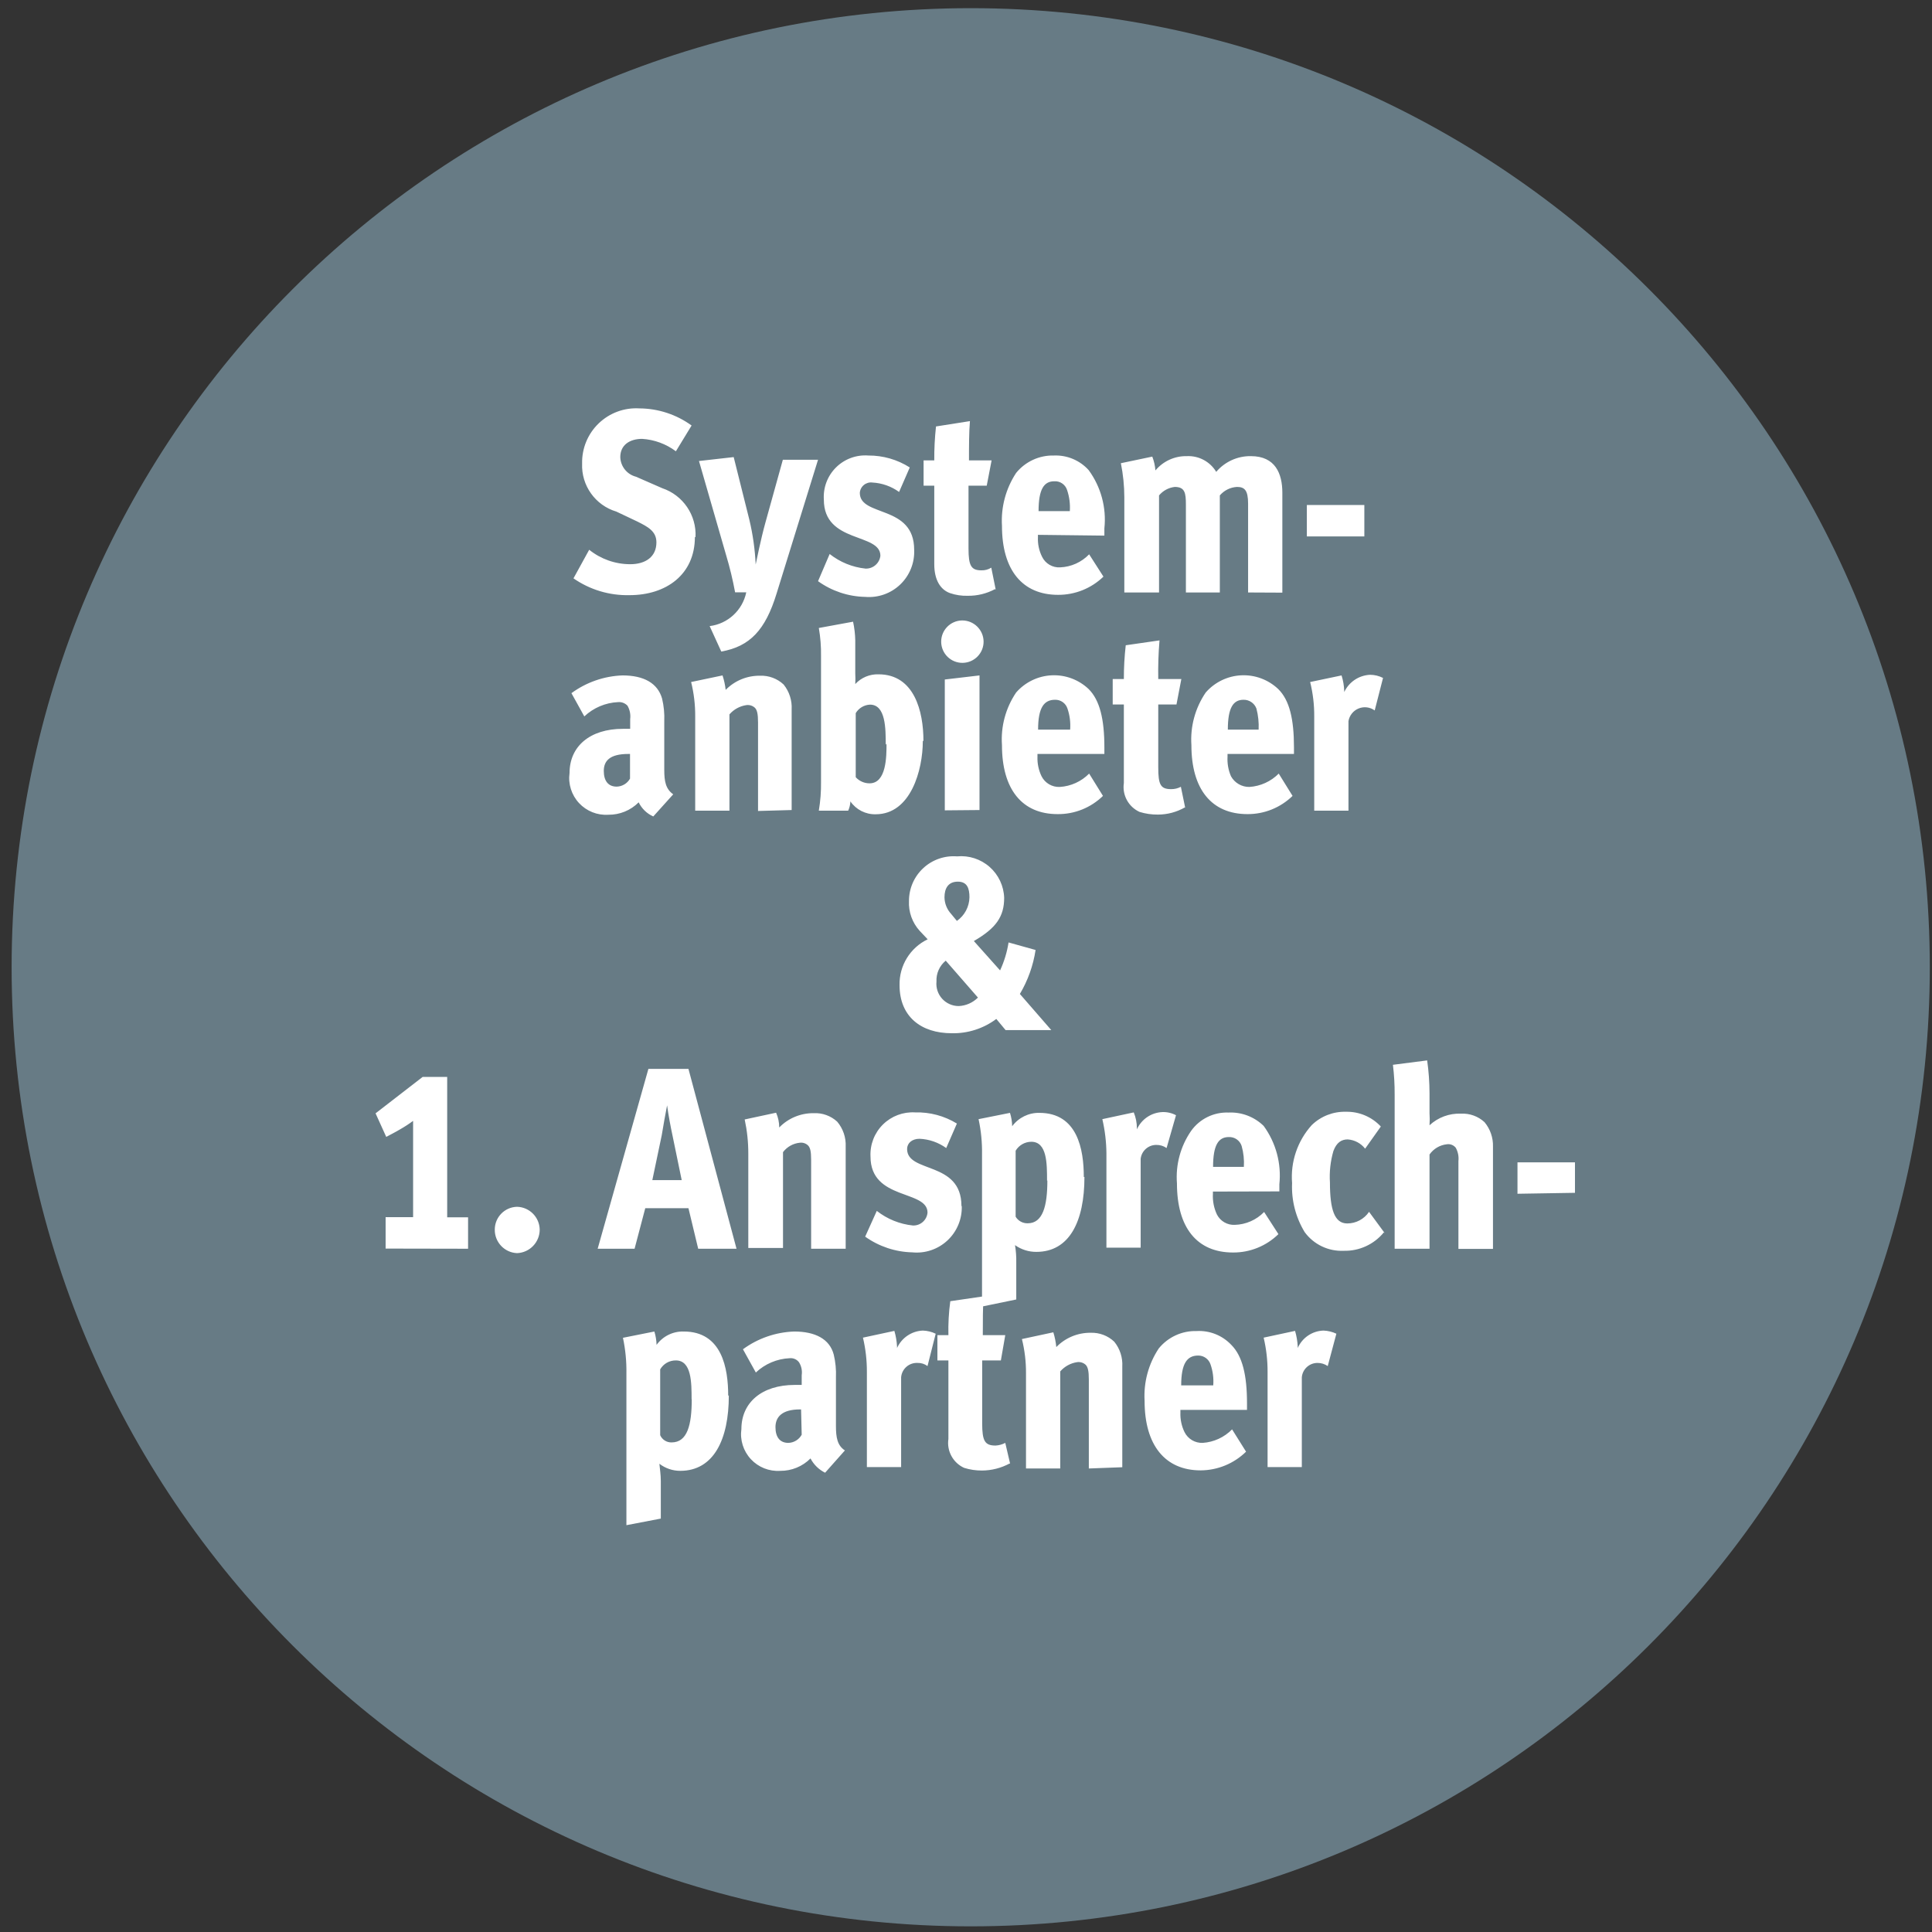 <svg height="123" viewBox="0 0 123 123" width="123" xmlns="http://www.w3.org/2000/svg"><rect x="0" y="0" width="123" height="123" fill="#333333" stroke="none"/><g fill="none" fill-rule="evenodd" transform="translate(.74 .52)"><path d="m61.06 0c33.723 0 61.06 27.337 61.06 61.06s-27.337 61.06-61.06 61.06-61.06-27.337-61.06-61.06c.011-33.718 27.342-61.049 61.06-61.06z" fill="#677b85"/><path d="m43.54 33.68c.073-1.398-.793-2.673-2.12-3.12l-1.67-.73c-.575-.147-.983-.657-1-1.25 0-.77.6-1.16 1.39-1.16.778.048 1.526.323 2.15.79l1-1.64c-.965-.702-2.127-1.083-3.32-1.09-.96-.059-1.902.287-2.595.954-.694.667-1.076 1.594-1.055 2.556-.059 1.399.839 2.659 2.18 3.06l1.33.63c.68.34 1.22.62 1.22 1.33 0 .91-.68 1.39-1.67 1.39-.949-.001-1.87-.326-2.61-.92l-1 1.82c1.046.727 2.297 1.101 3.57 1.07 2.32 0 4.16-1.3 4.16-3.71zm7.8-4.93h-2.24l-1.11 4c-.28 1-.59 2.52-.62 2.67-.044-.957-.178-1.908-.4-2.84l-1-4-2.21.25 1.73 6c.233.776.423 1.564.57 2.36h.71c-.236 1.142-1.173 2.007-2.33 2.15l.74 1.62c1.82-.32 2.81-1.37 3.52-3.69zm6.12 5.73c0-2.89-3.46-2.07-3.46-3.62.012-.196.105-.378.257-.504.152-.125.348-.182.543-.156.613.032 1.203.241 1.7.6l.68-1.56c-.788-.502-1.705-.766-2.64-.76-.763-.057-1.513.22-2.056.759-.543.539-.825 1.287-.774 2.051 0 2.8 3.6 2.1 3.6 3.57-.052.476-.461.833-.94.82-.836-.086-1.631-.409-2.29-.93l-.74 1.73c.876.629 1.922.978 3 1 .826.07 1.642-.219 2.239-.794.597-.574.918-1.378.881-2.206zm5.19 2.53-.28-1.39c-.188.119-.408.178-.63.17-.65 0-.82-.29-.82-1.39v-4h1.16l.31-1.61h-1.44c0-.88 0-1.79.06-2.5l-2.16.34c-.078.717-.115 1.438-.11 2.16h-.68v1.61h.68v5c0 1 .39 1.62 1 1.84.363.124.746.182 1.13.17.603.009 1.198-.136 1.73-.42zm6.92-3.43v-.46c.14-1.318-.217-2.641-1-3.71-.562-.623-1.372-.964-2.21-.93-.932-.025-1.823.386-2.41 1.11-.656.997-.972 2.179-.9 3.37 0 2.81 1.3 4.39 3.57 4.39 1.078.006 2.116-.41 2.89-1.16l-.91-1.42c-.484.503-1.143.801-1.84.83-.489.032-.949-.238-1.16-.68-.192-.388-.282-.818-.26-1.25v-.14zm-2.19-1.56h-2c0-1.39.34-1.9 1-1.9.373-.025.713.212.82.57.143.428.201.88.17 1.33zm13.52 5.19v-6.36c0-1.22-.45-2.33-2-2.33-.849-.014-1.66.353-2.21 1-.392-.652-1.11-1.036-1.87-1-.77-.017-1.507.318-2 .91-.024-.301-.091-.598-.2-.88l-2 .42c.144.711.218 1.435.22 2.16v6.07h2.21v-6.18c.252-.302.61-.495 1-.54.65 0 .71.39.71 1.13v5.59h2.16v-6.18c.275-.321.668-.516 1.09-.54.48 0 .71.2.71 1.07v5.65zm5.22-3.58v-2h-3.66v2zm-44 16.42c-.48-.34-.57-.83-.57-1.56v-3.09c.021-.487-.026-.976-.14-1.45-.28-.97-1.15-1.47-2.52-1.47-1.172.042-2.304.436-3.25 1.13l.82 1.48c.584-.551 1.347-.874 2.15-.91.225-.02.446.065.6.23.147.257.207.556.17.85v.62h-.46c-2.12 0-3.4 1.13-3.4 2.81-.098.697.124 1.401.603 1.917.479.516 1.165.789 1.867.743.724.008 1.42-.277 1.93-.79.195.4.524.718.93.9zm-2.75-1c-.173.308-.496.502-.85.51-.54 0-.82-.37-.82-1s.37-1.08 1.56-1.08h.11zm10.29 2v-6.4c.033-.575-.149-1.142-.51-1.59-.405-.38-.945-.582-1.5-.56-.823-.013-1.614.312-2.19.9-.035-.313-.102-.621-.2-.92l-2 .42c.178.716.265 1.452.26 2.19v6h2.18v-6.13c.278-.32.661-.529 1.08-.59.196-.026.394.036.54.17.14.14.2.39.2.93v5.64zm8.39-4.42c0-1.84-.57-4.22-2.86-4.22-.56-.018-1.1.208-1.48.62.013-.226.013-.454 0-.68v-2.1c-.008-.4-.055-.799-.14-1.19l-2.18.4c.103.591.15 1.19.14 1.79v8c.009.616-.038 1.232-.14 1.84h1.87c.084-.186.132-.386.14-.59.364.527.969.836 1.61.82 2.24 0 3-2.83 3-4.65zm-2.35.2c0 .79 0 2.52-1.08 2.52-.335.001-.655-.141-.88-.39v-4.08c.194-.321.535-.524.91-.54 1 0 1 1.53 1 2.55zm5.92 4.22v-8.57l-2.21.26v8.33zm.26-10.74c-.016-.743-.627-1.336-1.37-1.33-.745.011-1.341.624-1.33 1.37.011.745.624 1.341 1.37 1.33.745-.011 1.341-.624 1.33-1.37zm7.69 7.17v-.42c0-1.79-.29-3-1-3.71-.633-.602-1.485-.919-2.357-.877s-1.69.438-2.263 1.097c-.666.985-.983 2.164-.9 3.35 0 2.8 1.27 4.39 3.54 4.39 1.079.012 2.119-.406 2.89-1.16l-.88-1.42c-.497.504-1.163.807-1.87.85-.487.021-.94-.245-1.16-.68-.187-.389-.277-.818-.26-1.25v-.17zm-2.22-1.55h-2c0-1.39.37-1.9 1.08-1.9.358-.009.68.219.79.56.147.43.205.886.17 1.34zm7.37 5-.28-1.36c-.191.101-.404.153-.62.15-.68 0-.82-.29-.82-1.39v-4h1.16l.31-1.62h-1.47c-.016-.821.011-1.642.08-2.46l-2.15.31c-.081.714-.122 1.432-.12 2.15h-.71v1.62h.71v5c-.114.768.294 1.518 1 1.84.379.117.774.174 1.17.17.604-.001 1.196-.16 1.72-.46zm6.92-3.45v-.42c0-1.79-.28-3-1-3.71-.633-.602-1.485-.919-2.357-.877s-1.69.438-2.263 1.097c-.669.984-.99 2.163-.91 3.35 0 2.8 1.28 4.39 3.57 4.39 1.072.005 2.103-.411 2.87-1.16l-.88-1.42c-.498.503-1.164.805-1.87.85-.485.006-.935-.255-1.17-.68-.17-.394-.245-.822-.22-1.25v-.17zm-2.21-1.55h-2c0-1.39.34-1.9 1-1.9.364-.006.693.218.82.56.115.437.162.889.14 1.34zm7.88-3.29c-.254-.129-.535-.198-.82-.2-.712.03-1.348.454-1.65 1.1v-.06c-.011-.34-.068-.676-.17-1l-2 .42c.178.716.265 1.452.26 2.19v6h2.18v-5.7c.061-.362.305-.667.645-.805.34-.139.728-.091 1.025.125zm-21.12 22.42-2-2.3c.51-.86.85-1.811 1-2.8l-1.72-.48c-.096.616-.278 1.215-.54 1.78l-1.67-1.87c1.42-.82 1.93-1.56 1.93-2.75-.024-.757-.36-1.469-.928-1.969-.568-.5-1.318-.743-2.072-.671-.791-.061-1.571.21-2.152.75-.581.539-.91 1.297-.908 2.09-.035.699.21 1.382.68 1.9l.51.54c-1.118.538-1.818 1.68-1.79 2.92 0 2 1.37 3.06 3.32 3.06 1.022.023 2.022-.298 2.84-.91l.59.71zm-4.67-2.07c-.325.326-.76.519-1.22.54-.402.002-.786-.167-1.057-.464-.271-.297-.403-.696-.363-1.096-.026-.512.193-1.006.59-1.33zm-.54-6.38c-.012.599-.31 1.156-.8 1.5l-.37-.45c-.264-.287-.413-.66-.42-1.05 0-.59.25-1 .85-1s.74.43.74 1zm-14.83 22.37-3.06-11.45h-2.55l-3.23 11.45h2.35l.68-2.58h2.75l.62 2.58zm-3.49-4.37h-1.87l.6-2.86c.08-.48.25-1.47.34-1.9.08.6.23 1.39.34 1.9zm10.44 4.37v-6.5c.027-.579-.166-1.147-.54-1.59-.407-.374-.948-.569-1.5-.54-.824-.01-1.616.319-2.19.91-.001-.324-.069-.644-.2-.94l-2 .43c.155.716.232 1.447.23 2.18v6h2.21v-6.1c.26-.343.652-.561 1.08-.6.187-.021.373.041.51.17.14.14.2.37.2.91v5.67zm7.37-2.72c0-2.89-3.46-2.07-3.46-3.63 0-.37.31-.65.79-.65.612.025 1.204.231 1.7.59l.68-1.56c-.799-.489-1.723-.736-2.66-.71-.761-.046-1.506.234-2.048.77-.542.536-.83 1.278-.792 2.04 0 2.81 3.63 2.1 3.63 3.57-.042.477-.451.838-.93.82-.839-.086-1.637-.409-2.3-.93l-.74 1.64c.877.626 1.922.975 3 1 .821.081 1.637-.195 2.239-.758.603-.563.935-1.358.911-2.182zm7.79-1.85c0-1.75-.4-4.08-2.83-4.08-.68-.014-1.325.303-1.73.85-.006-.289-.053-.575-.14-.85l-2 .4c.159.736.233 1.487.22 2.24v9.69l2.18-.45v-2.35c.008-.372-.019-.743-.08-1.11.397.283.873.433 1.36.43 2.1 0 3.06-1.93 3.06-4.77zm-2.32.23c0 1.62-.29 2.72-1.25 2.72-.314.009-.608-.151-.77-.42v-4.2c.21-.352.59-.568 1-.57 1 0 1 1.39 1 2.47zm8.19-4.16c-.268-.142-.567-.211-.87-.2-.705.03-1.332.456-1.62 1.1v-.08c-.002-.343-.069-.683-.2-1l-2 .43c.166.715.254 1.446.26 2.18v6h2.18v-5.66c.061-.505.491-.884 1-.88.232-.004.46.066.65.2zm6.58 4.85v-.45c.139-1.321-.217-2.647-1-3.72-.596-.582-1.408-.89-2.24-.85-.94-.036-1.835.404-2.38 1.17-.674.977-.992 2.156-.9 3.34 0 2.81 1.27 4.4 3.57 4.4 1.08.007 2.119-.414 2.89-1.17l-.91-1.41c-.493.507-1.164.801-1.87.82-.471.022-.912-.232-1.13-.65-.197-.414-.287-.872-.26-1.33v-.14zm-2.22-1.56h-2c0-1.39.34-1.9 1-1.9.371-.018.707.216.82.57.121.432.168.882.14 1.33zm8.93 4.22-1-1.36c-.311.463-.832.741-1.39.74-.82 0-1.1-.91-1.1-2.61-.043-.674.032-1.351.22-2 .2-.54.51-.74.91-.74.437.03.841.244 1.11.59l1-1.41c-.572-.616-1.38-.958-2.22-.94-.812-.023-1.598.283-2.18.85-.907 1.006-1.359 2.34-1.25 3.69-.049 1.096.23 2.182.8 3.12.577.79 1.513 1.237 2.49 1.19.985.025 1.926-.407 2.55-1.17zm6.89 1v-6.51c.017-.569-.175-1.124-.54-1.56-.407-.374-.948-.569-1.5-.54-.739-.029-1.458.237-2 .74.019-.256.019-.514 0-.77v-1.27c-.002-.699-.052-1.398-.15-2.09l-2.18.28c.077.63.114 1.265.11 1.9v9.81h2.22v-6c.256-.365.657-.602 1.1-.65.216-.034.433.05.57.22.143.259.203.556.17.85v5.59zm5.22-3.57v-1.94h-3.66v2zm-70.47 3.56v-2h-1.33v-8.94h-1.56l-3 2.32.68 1.5c.2-.11.6-.31.88-.48.287-.163.565-.343.83-.54v6.13h-1.75v2zm4.56-1.22c-.016-.79-.65-1.429-1.44-1.45-.789.016-1.42.661-1.42 1.45-.011.802.618 1.468 1.42 1.5.805-.032 1.441-.694 1.44-1.5zm12 10.57c0-1.73-.39-4.08-2.83-4.08-.682-.021-1.33.298-1.73.85-.008-.288-.055-.574-.14-.85l-2 .4c.158.743.232 1.501.22 2.26v9.67l2.19-.42v-2.39c0-.42-.06-.76-.09-1.1.382.293.849.451 1.33.45 2.13 0 3.09-2 3.09-4.79zm-2.32.23c0 1.64-.28 2.75-1.28 2.75-.314.01-.603-.172-.73-.46v-4.19c.206-.357.588-.575 1-.57 1 0 1 1.42 1 2.47zm9.75 3.26c-.48-.31-.57-.82-.57-1.56v-3.09c.021-.487-.026-.976-.14-1.45-.26-1-1.19-1.47-2.52-1.47-1.175.041-2.311.435-3.26 1.13l.82 1.48c.584-.551 1.347-.874 2.15-.91.232-.025.46.073.6.26.152.245.212.535.17.82v.62h-.44c-2.12 0-3.4 1.14-3.4 2.81-.098.697.124 1.401.603 1.917.479.516 1.165.789 1.867.743.724.008 1.42-.277 1.93-.79.206.394.531.713.93.91zm-2.75-1c-.171.312-.494.51-.85.52-.54 0-.82-.37-.82-1s.39-1.13 1.56-1.13h.07zm8.53-6.43c-.256-.124-.536-.192-.82-.2-.712.031-1.346.46-1.64 1.11v-.09c-.018-.339-.075-.674-.17-1l-2 .43c.169.714.253 1.446.25 2.18v6.06h2.18v-5.72c.048-.537.512-.939 1.05-.91.227-.007.449.064.63.2zm4.74 8.28-.31-1.33c-.192.101-.403.159-.62.17-.68 0-.85-.29-.85-1.42v-4h1.19l.28-1.61h-1.43c0-.85 0-1.79.05-2.47l-2.12.31c-.097.716-.137 1.438-.12 2.16h-.7v1.61h.7v5c-.114.768.294 1.518 1 1.84.369.116.753.173 1.14.17.615-.003 1.219-.158 1.76-.45zm7.14.22v-6.41c.033-.572-.149-1.135-.51-1.58-.403-.384-.944-.589-1.5-.57-.824-.01-1.616.319-2.19.91-.032-.319-.095-.634-.19-.94l-2 .43c.178.713.265 1.445.26 2.18v6.06h2.18v-6.18c.278-.32.661-.529 1.08-.59.196-.027.395.035.54.17.14.14.2.4.2.93v5.67zm7.94-3.65v-.43c0-1.78-.29-3-1-3.71-.571-.605-1.38-.927-2.21-.88-.932-.025-1.823.386-2.41 1.11-.654.986-.97 2.159-.9 3.34 0 2.81 1.3 4.42 3.57 4.42 1.081-.006 2.118-.433 2.89-1.19l-.89-1.42c-.497.506-1.162.813-1.87.86-.489.019-.943-.251-1.16-.69-.187-.386-.276-.812-.26-1.24v-.17zm-2.19-1.56h-2c0-1.39.37-1.9 1.08-1.9.36-.004.68.227.79.57.148.427.206.88.17 1.33zm7.88-3.29c-.257-.121-.536-.19-.82-.2-.715.022-1.354.454-1.64 1.11v-.09c-.018-.339-.075-.674-.17-1l-2 .43c.169.714.253 1.446.25 2.18v6.06h2.18v-5.72c.047-.517.481-.912 1-.91.232-.002.459.068.65.2z" fill="#ffffff" fill-rule="nonzero"/></g></svg>
